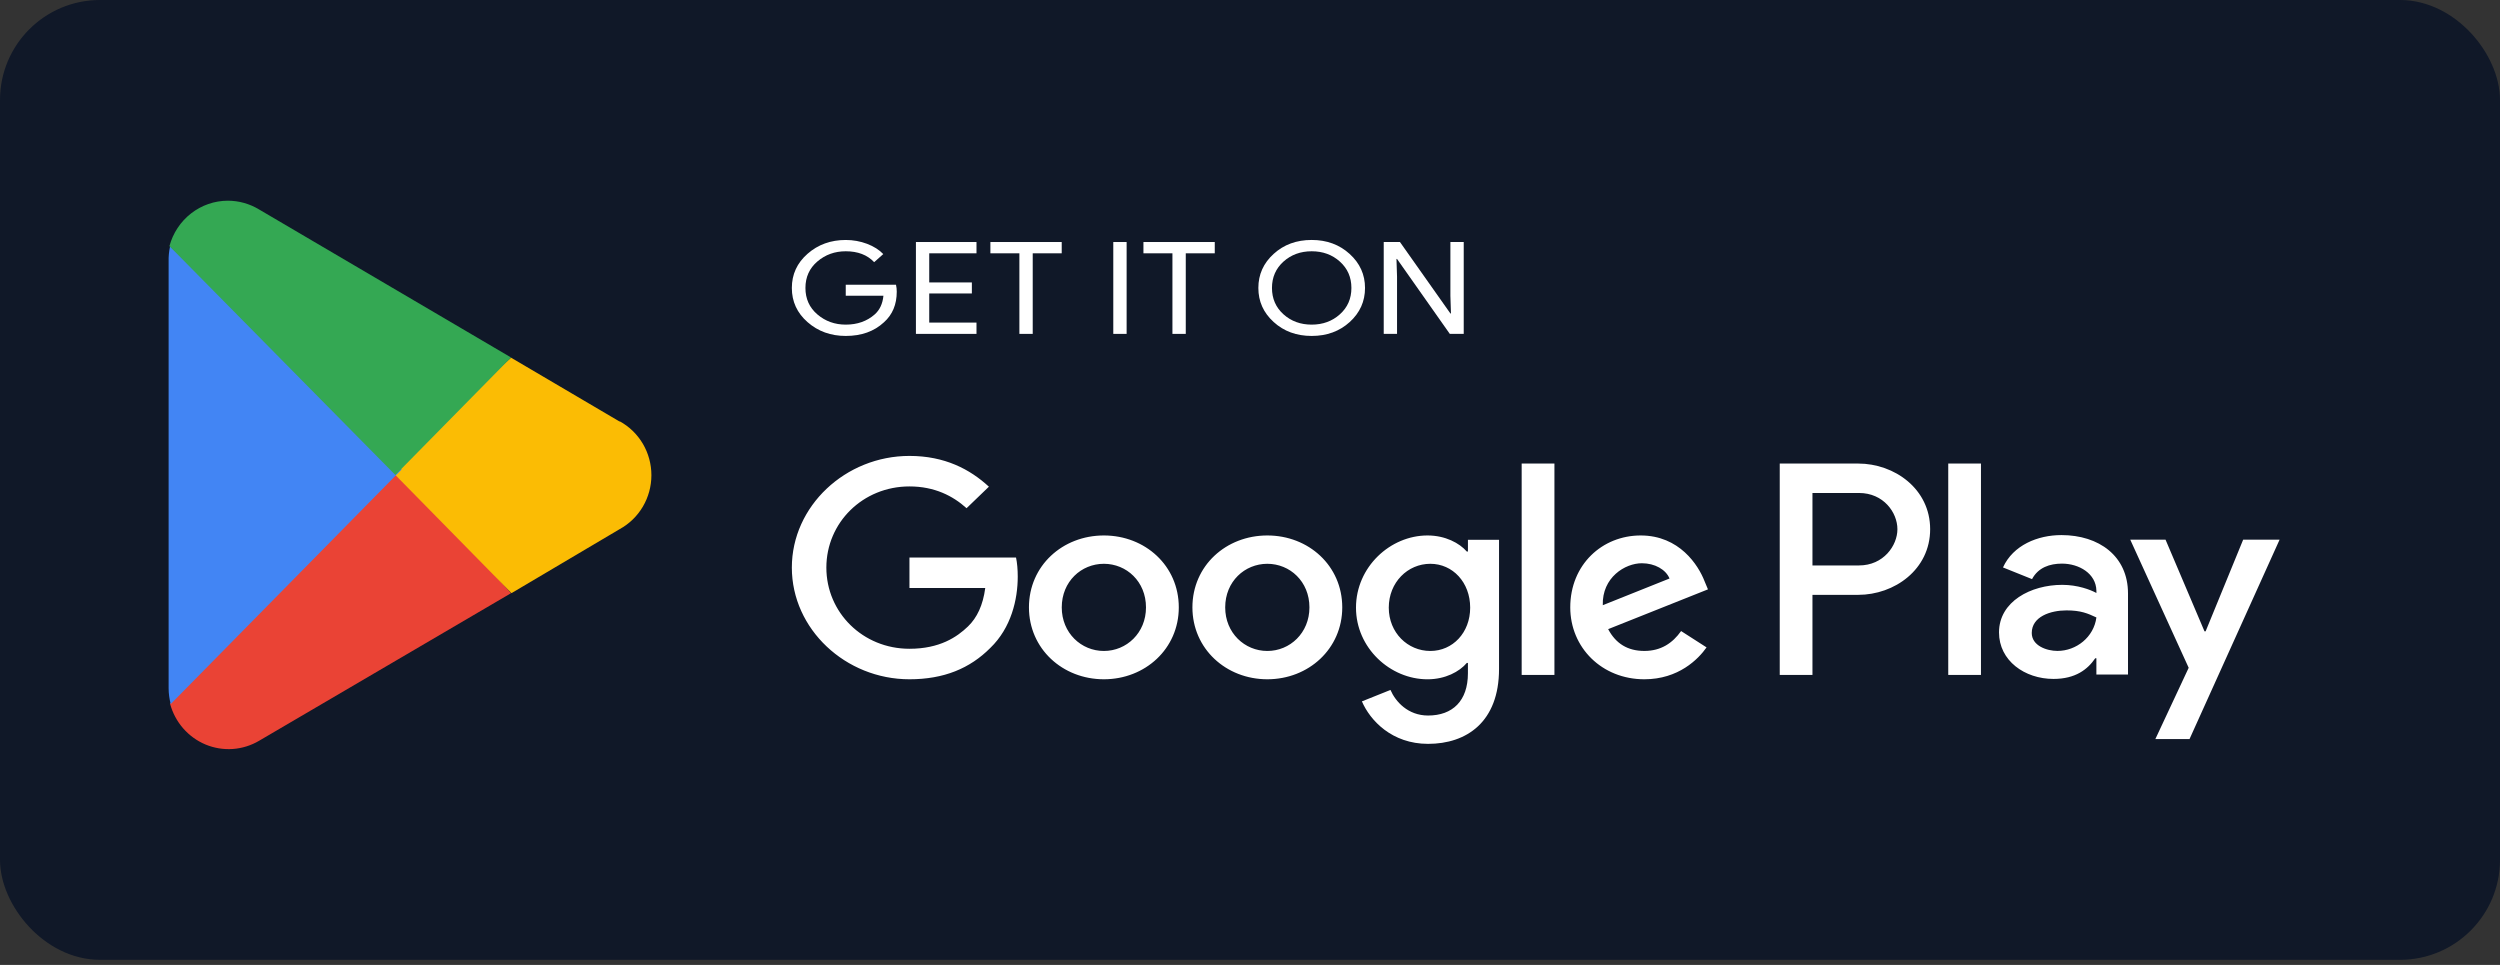 <svg width="114" height="44" viewBox="0 0 114 44" fill="none" xmlns="http://www.w3.org/2000/svg">
<rect x="0" y="0" width="114" height="44" fill="#333333" stroke="none"/>
<rect x="0.456" y="0.456" width="113.088" height="42.856" rx="4.105" fill="#101828"/>
<rect x="0.456" y="0.456" width="113.088" height="42.856" rx="4.105" stroke="#101828" stroke-width="0.912"/>
<path d="M57.79 24.417C55.908 24.417 54.374 25.796 54.374 27.696C54.374 29.584 55.908 30.975 57.79 30.975C59.673 30.975 61.207 29.584 61.207 27.696C61.206 25.796 59.672 24.417 57.79 24.417ZM57.79 29.684C56.758 29.684 55.869 28.865 55.869 27.697C55.869 26.516 56.759 25.709 57.79 25.709C58.821 25.709 59.71 26.516 59.71 27.697C59.71 28.864 58.821 29.684 57.79 29.684ZM50.337 24.417C48.454 24.417 46.92 25.796 46.92 27.696C46.92 29.584 48.454 30.975 50.337 30.975C52.219 30.975 53.753 29.584 53.753 27.696C53.753 25.796 52.219 24.417 50.337 24.417ZM50.337 29.684C49.305 29.684 48.416 28.865 48.416 27.697C48.416 26.516 49.306 25.709 50.337 25.709C51.368 25.709 52.257 26.516 52.257 27.697C52.258 28.864 51.368 29.684 50.337 29.684ZM41.471 25.424V26.814H44.927C44.824 27.597 44.553 28.168 44.14 28.566C43.638 29.05 42.851 29.584 41.471 29.584C39.344 29.584 37.682 27.932 37.682 25.882C37.682 23.833 39.344 22.181 41.471 22.181C42.619 22.181 43.457 22.616 44.075 23.174L45.094 22.193C44.23 21.398 43.083 20.79 41.471 20.79C38.558 20.79 36.108 23.075 36.108 25.882C36.108 28.69 38.558 30.975 41.471 30.975C43.044 30.975 44.231 30.478 45.158 29.546C46.112 28.627 46.409 27.335 46.409 26.292C46.409 25.97 46.383 25.671 46.331 25.423H41.471V25.424ZM77.728 26.504C77.445 25.771 76.581 24.417 74.815 24.417C73.061 24.417 71.604 25.746 71.604 27.696C71.604 29.534 73.049 30.975 74.982 30.975C76.541 30.975 77.444 30.056 77.819 29.521L76.658 28.776C76.272 29.323 75.743 29.683 74.982 29.683C74.222 29.683 73.68 29.347 73.332 28.689L77.883 26.875L77.728 26.504ZM73.087 27.597C73.049 26.329 74.106 25.684 74.867 25.684C75.46 25.684 75.962 25.97 76.13 26.38L73.087 27.597ZM69.388 30.777H70.882V21.138H69.388V30.777ZM66.937 25.15H66.886C66.551 24.764 65.906 24.417 65.094 24.417C63.392 24.417 61.833 25.858 61.833 27.709C61.833 29.547 63.392 30.976 65.094 30.976C65.906 30.976 66.551 30.628 66.886 30.231H66.937V30.703C66.937 31.957 66.241 32.628 65.12 32.628C64.204 32.628 63.637 31.995 63.405 31.461L62.103 31.983C62.477 32.852 63.469 33.92 65.12 33.92C66.873 33.92 68.356 32.926 68.356 30.504V24.616H66.938V25.15H66.937ZM65.223 29.684C64.192 29.684 63.328 28.852 63.328 27.709C63.328 26.553 64.192 25.709 65.223 25.709C66.241 25.709 67.04 26.553 67.04 27.709C67.04 28.852 66.241 29.684 65.223 29.684ZM84.734 21.138H81.156V30.777H82.648V27.125H84.733C86.388 27.125 88.015 25.971 88.015 24.132C88.015 22.293 86.388 21.138 84.734 21.138ZM84.772 25.784H82.648V22.48H84.772C85.888 22.48 86.522 23.37 86.522 24.132C86.522 24.878 85.888 25.784 84.772 25.784ZM94 24.4C92.919 24.4 91.799 24.858 91.336 25.875L92.661 26.408C92.945 25.875 93.473 25.701 94.026 25.701C94.798 25.701 95.583 26.148 95.596 26.941V27.04C95.325 26.892 94.746 26.669 94.038 26.669C92.61 26.669 91.155 27.425 91.155 28.838C91.155 30.128 92.327 30.959 93.639 30.959C94.643 30.959 95.197 30.525 95.544 30.016H95.595V30.76H97.037V27.064C97.038 25.354 95.711 24.4 94 24.4ZM93.819 29.682C93.331 29.682 92.648 29.446 92.648 28.863C92.648 28.119 93.498 27.834 94.232 27.834C94.888 27.834 95.197 27.97 95.596 28.156C95.48 29.05 94.682 29.682 93.819 29.682ZM102.288 24.61L100.576 28.789H100.525L98.749 24.61H97.14L99.804 30.451L98.285 33.7H99.843L103.949 24.61H102.288ZM88.84 30.777H90.332V21.138H88.84V30.777Z" fill="white"/>
<path d="M40.892 13.3C40.892 13.885 40.697 14.351 40.305 14.699C39.86 15.112 39.28 15.319 38.567 15.319C37.884 15.319 37.302 15.109 36.825 14.69C36.347 14.271 36.108 13.751 36.108 13.131C36.108 12.511 36.347 11.991 36.825 11.572C37.302 11.153 37.884 10.943 38.567 10.943C38.906 10.943 39.23 11.002 39.538 11.118C39.846 11.236 40.093 11.392 40.277 11.586L39.862 11.955C39.548 11.623 39.117 11.458 38.566 11.458C38.067 11.458 37.637 11.613 37.273 11.923C36.91 12.233 36.728 12.636 36.728 13.131C36.728 13.626 36.91 14.028 37.273 14.338C37.637 14.648 38.067 14.803 38.566 14.803C39.094 14.803 39.535 14.648 39.888 14.336C40.116 14.133 40.249 13.85 40.284 13.487H38.566V12.984H40.858C40.882 13.094 40.892 13.199 40.892 13.3Z" fill="white"/>
<path d="M44.528 11.551H42.373V12.879H44.317V13.382H42.373V14.71H44.528V15.225H41.766V11.036H44.528V11.551Z" fill="white"/>
<path d="M47.092 15.225H46.484V11.551H45.162V11.036H48.414V11.551H47.092V15.225Z" fill="white"/>
<path d="M50.766 15.225V11.036H51.374V15.225H50.766Z" fill="white"/>
<path d="M54.071 15.225H53.463V11.551H52.141V11.036H55.393V11.551H54.071V15.225Z" fill="white"/>
<path d="M61.548 14.684C61.083 15.107 60.505 15.319 59.813 15.319C59.121 15.319 58.543 15.107 58.079 14.684C57.613 14.261 57.381 13.743 57.381 13.131C57.381 12.518 57.613 12 58.079 11.577C58.543 11.154 59.121 10.942 59.813 10.942C60.501 10.942 61.078 11.155 61.545 11.58C62.012 12.005 62.245 12.522 62.245 13.131C62.245 13.743 62.012 14.261 61.548 14.684ZM58.527 14.333C58.877 14.647 59.306 14.803 59.813 14.803C60.32 14.803 60.749 14.646 61.098 14.333C61.449 14.019 61.624 13.618 61.624 13.131C61.624 12.643 61.449 12.243 61.098 11.928C60.749 11.614 60.32 11.458 59.813 11.458C59.306 11.458 58.877 11.615 58.527 11.928C58.178 12.243 58.002 12.643 58.002 13.131C58.002 13.618 58.178 14.019 58.527 14.333Z" fill="white"/>
<path d="M63.098 15.225V11.036H63.838L66.138 14.294H66.164L66.138 13.487V11.036H66.746V15.225H66.111L63.705 11.808H63.679L63.705 12.615V15.225H63.098Z" fill="white"/>
<g clip-path="url(#clip0_4022_8984)">
<path d="M17.951 21.097L7.754 32.087C7.866 32.503 8.069 32.887 8.35 33.21C8.631 33.533 8.981 33.786 9.373 33.95C9.766 34.113 10.19 34.183 10.613 34.154C11.036 34.124 11.447 33.996 11.814 33.78L23.303 27.049L17.951 21.097Z" fill="#EA4335"/>
<path d="M28.263 19.228L23.304 16.31L17.732 21.358L23.323 27.048L28.254 24.13C28.692 23.891 29.058 23.537 29.314 23.103C29.569 22.67 29.704 22.174 29.704 21.669C29.704 21.164 29.569 20.668 29.314 20.235C29.058 19.802 28.692 19.447 28.254 19.209L28.263 19.228Z" fill="#FBBC04"/>
<path d="M7.756 11.233C7.705 11.463 7.683 11.698 7.689 11.934V31.386C7.69 31.629 7.723 31.871 7.784 32.106L18.316 21.407L7.756 11.233Z" fill="#4285F4"/>
<path d="M18.028 21.66L23.303 16.301L11.814 9.551C11.382 9.29 10.89 9.152 10.387 9.152C9.782 9.154 9.193 9.357 8.713 9.732C8.232 10.106 7.885 10.63 7.726 11.224L18.028 21.66Z" fill="#34A853"/>
</g>
<defs>
<clipPath id="clip0_4022_8984">
<rect width="22.978" height="26.261" fill="white" transform="translate(7.659 8.754)"/>
</clipPath>
</defs>
</svg>
